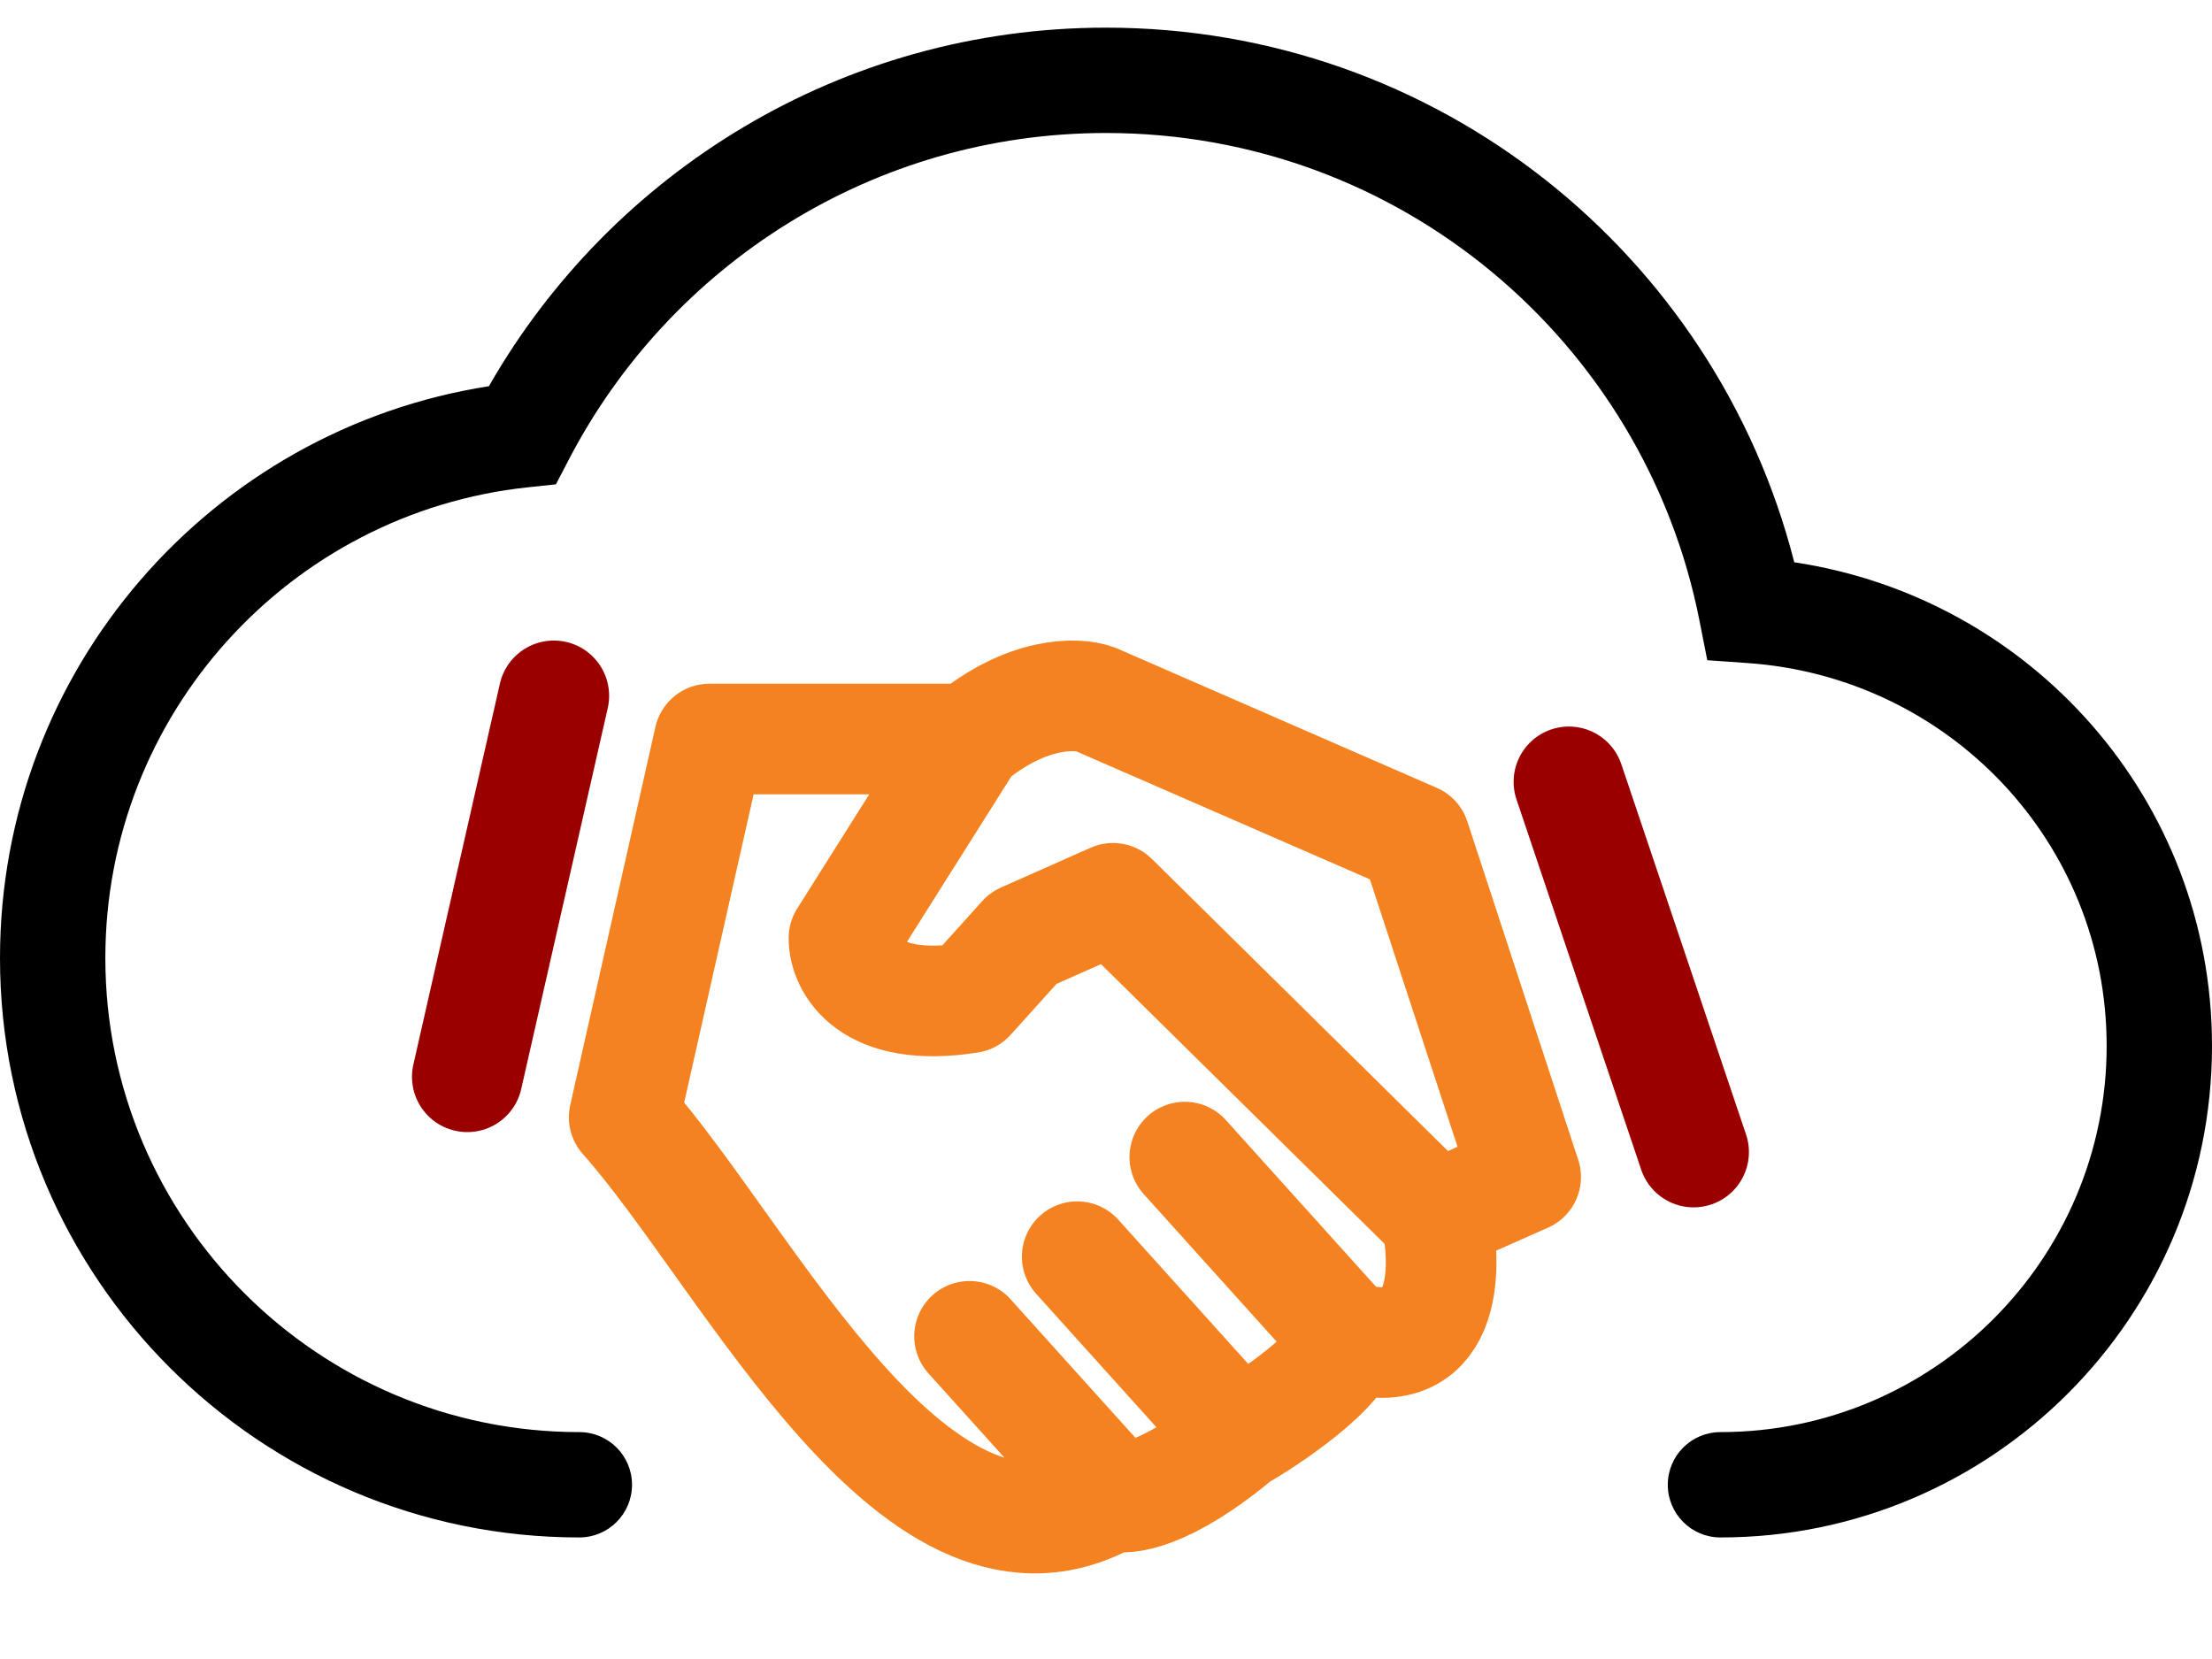 <svg width="40" height="30" viewBox="0 0 40 30" fill="none" xmlns="http://www.w3.org/2000/svg">
<path fill-rule="evenodd" clip-rule="evenodd" d="M8.841 6.984C11.053 3.114 15.223 0.5 20 0.5C25.997 0.5 31.027 4.601 32.446 10.168C36.719 10.808 40 14.457 40 18.913C40 23.82 36.018 27.802 31.111 27.802C30.585 27.802 30.159 27.375 30.159 26.849C30.159 26.323 30.585 25.897 31.111 25.897C34.966 25.897 38.095 22.768 38.095 18.913C38.095 15.232 35.238 12.242 31.601 11.99L30.873 11.939L30.732 11.224C29.739 6.185 25.314 2.405 20 2.405C15.782 2.405 12.116 4.797 10.289 8.305L10.053 8.758L9.545 8.812C5.248 9.269 1.905 12.912 1.905 17.325C1.905 22.053 5.748 25.897 10.476 25.897C11.002 25.897 11.429 26.323 11.429 26.849C11.429 27.375 11.002 27.802 10.476 27.802C4.696 27.802 0 23.105 0 17.325C0 12.103 3.827 7.764 8.841 6.984Z" fill="black"/>
<path d="M17.532 13.364H12.828L11.287 20.204C13.585 22.792 16.6 29.107 20.127 27.045M17.532 13.364L15.261 16.964C15.261 17.444 15.716 18.332 17.532 18.044L18.505 16.964L20.127 16.244L25.967 22.005M17.532 13.364C18.57 12.5 19.479 12.524 19.803 12.644L25.583 15.164L27.589 21.285L25.967 22.005M25.967 22.005C26.183 22.965 26.161 24.741 24.345 24.165M24.345 24.165L21.425 20.924M24.345 24.165C24.345 24.741 22.831 25.725 22.398 25.965M19.479 22.725L22.398 25.965M22.398 25.965C21.101 27.051 20.344 27.137 20.127 27.045M17.532 24.165L20.127 27.045" stroke="#F48220" stroke-width="2" stroke-linecap="round" stroke-linejoin="round"/>
<path d="M10.015 12.583L8.45 19.472" stroke="#9A0000" stroke-width="2" stroke-linecap="round" stroke-linejoin="round"/>
<path d="M28.371 14.138L30.626 20.833" stroke="#9A0000" stroke-width="2" stroke-linecap="round" stroke-linejoin="round"/>
</svg>
